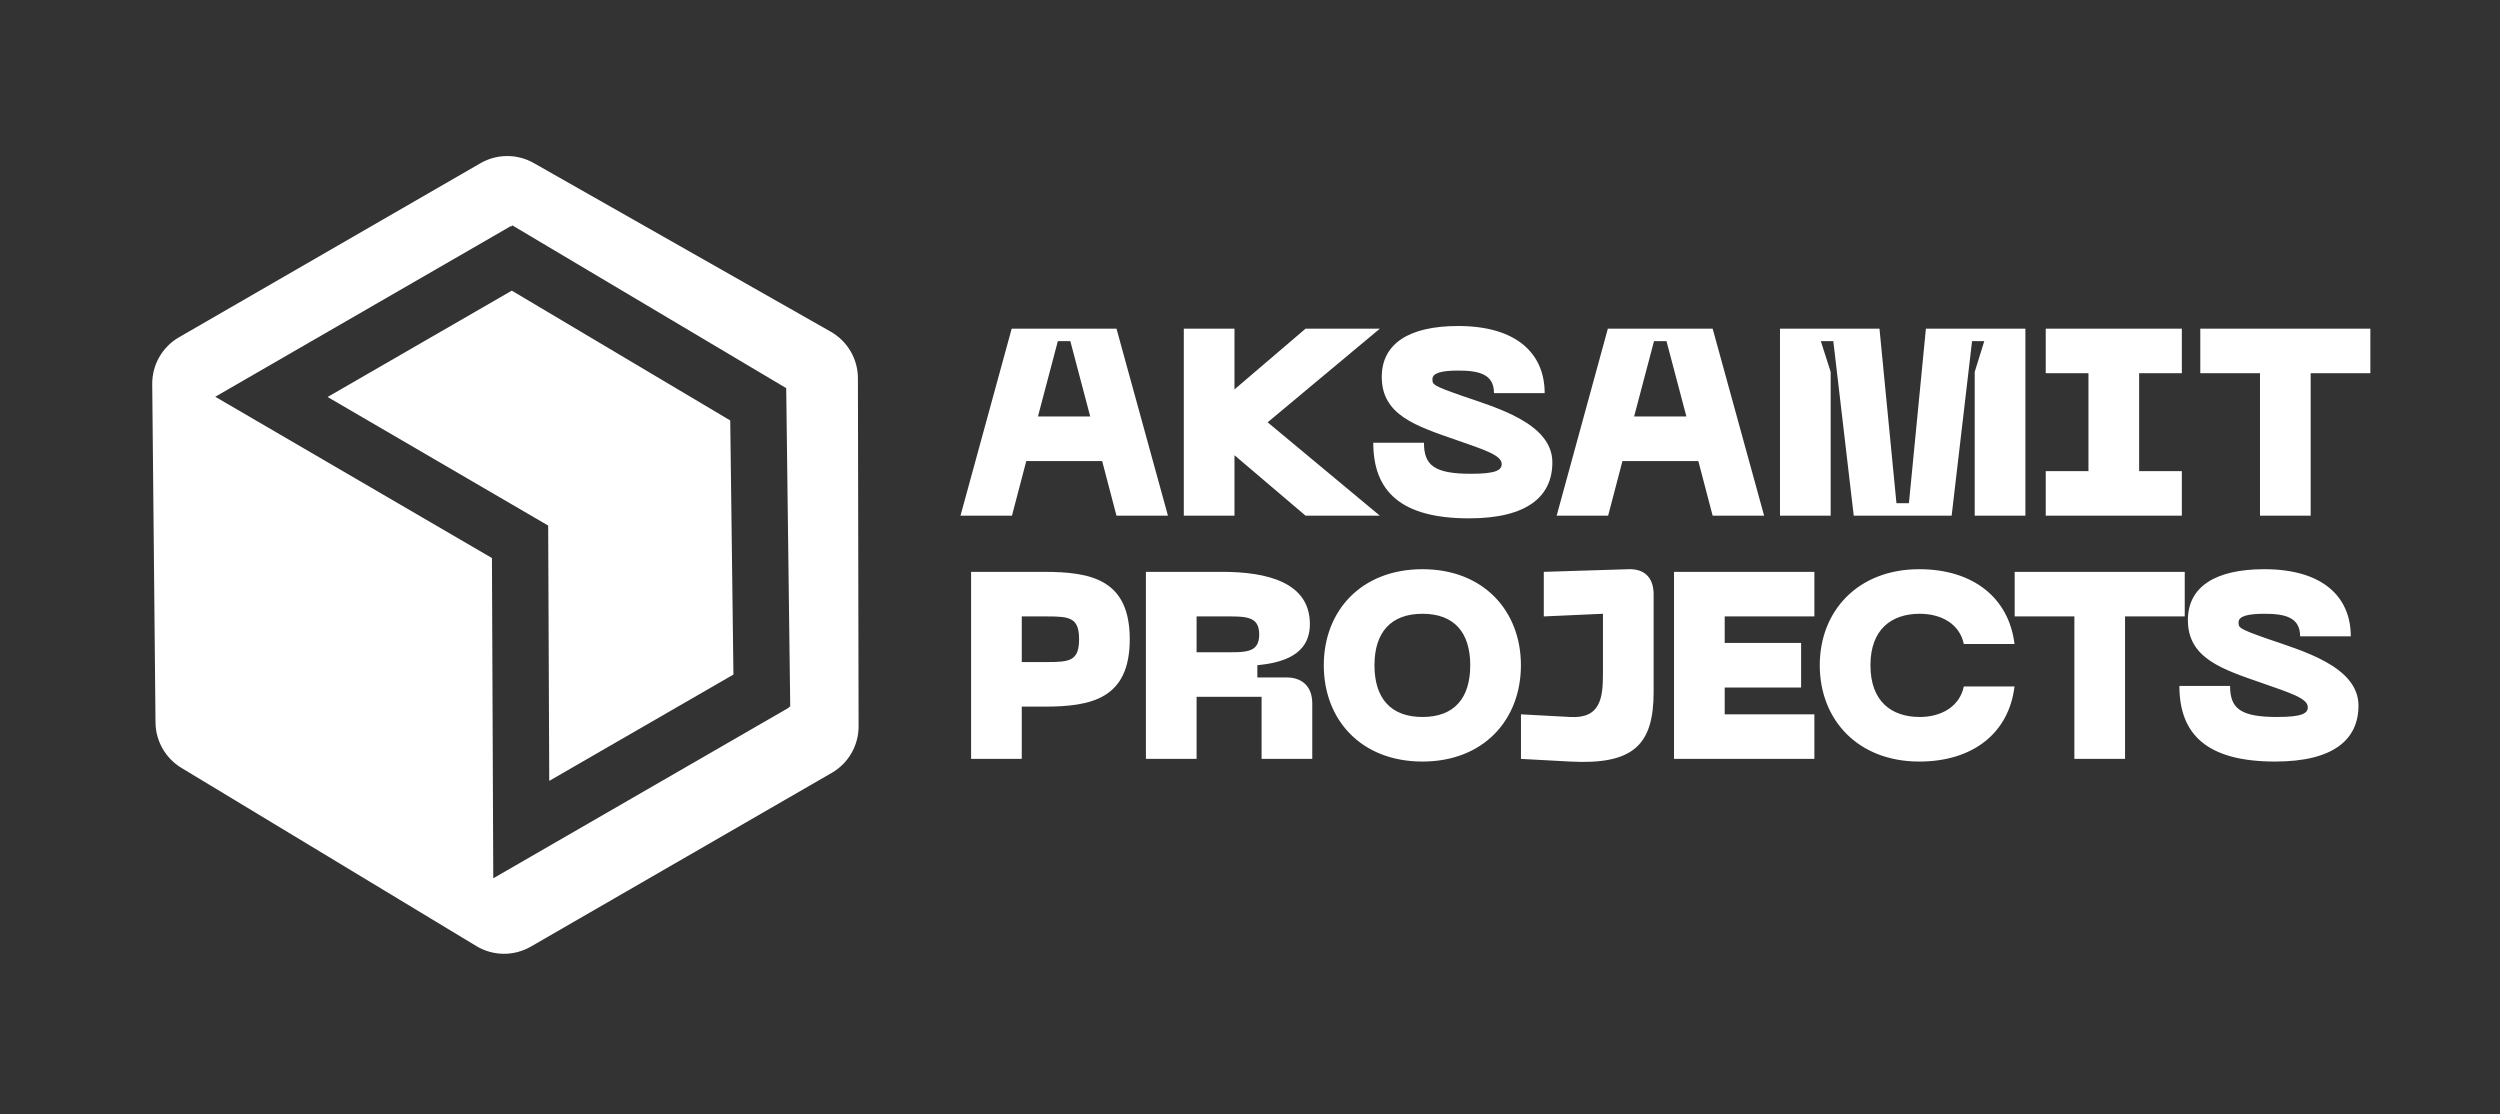 <svg width="4523" height="2016" viewBox="0 0 4523 2016" fill="none" xmlns="http://www.w3.org/2000/svg">
<rect x="0" y="0" width="4523" height="2016" fill="#333333" stroke="none"/>
<g clip-path="url(#clip0_2093_151)">
<path fill-rule="evenodd" clip-rule="evenodd" d="M1552.15 684.304C1552.09 649.465 1533.34 617.342 1503.05 600.141L1552.15 684.304ZM1552.15 684.307L1553.35 1314.06V1314.07C1553.42 1348.79 1534.92 1380.9 1504.85 1398.26L960.414 1712.59C929.805 1730.26 892.004 1729.88 861.749 1711.6L328.181 1389.21L328.177 1389.21C299.391 1371.82 281.672 1340.76 281.345 1307.13L281.345 1307.13L275.407 695.094L275.407 695.089C275.067 660.096 293.602 627.637 323.902 610.143L869.227 295.3C899.024 278.097 935.705 277.965 965.625 294.955L1503.05 600.14L1503.05 600.141M1422.78 730.816L1422.42 702.224L1397.83 687.616L926.74 407.656L925.284 410.106L924.558 408.848L465.564 673.848L389.431 717.804L465.381 762.076L890.017 1009.61L892.065 1501.12L892.431 1589.03L968.564 1545.07L1427.56 1280.07L1426.83 1278.81L1429.68 1278.78L1422.78 730.816ZM1326.94 1220.38L1321.14 760.693L925.938 525.831L592.698 718.227L966.578 936.17L991.773 950.856L991.894 980.018L993.698 1412.78L1326.94 1220.38Z" fill="white"/>
<path d="M2019.94 933L1994.02 834.12H1856.74L1830.82 933H1737.7L1830.34 594.6H2019.94L2113.06 933H2019.94ZM1877.86 753.48H1972.42L1936.42 617.16H1913.86L1877.86 753.48ZM2496.46 594.6L2293.42 764.04L2496.46 933H2362.06L2233.42 823.56V933H2141.74V594.6H2233.42V704.52L2362.06 594.6H2496.46ZM2808.53 836.52C2808.53 897.96 2763.41 937.8 2657.81 937.8C2534.45 937.8 2484.53 888.84 2484.53 801H2576.21C2576.21 841.8 2594.93 857.16 2661.17 857.16C2707.25 857.16 2716.85 850.44 2716.85 839.4C2716.85 823.08 2682.77 813 2635.25 796.2C2561.81 770.76 2499.89 751.08 2499.89 681.96C2499.89 621.96 2548.85 589.8 2638.13 589.8C2743.25 589.8 2794.61 639.24 2794.61 711.24H2702.93C2702.93 676.68 2675.57 670.44 2638.13 670.44C2608.37 670.44 2591.57 674.76 2591.57 685.8C2591.57 695.4 2591.09 697.32 2644.85 716.04C2705.81 737.16 2808.53 765.48 2808.53 836.52ZM3098.53 933L3072.61 834.12H2935.33L2909.41 933H2816.29L2908.93 594.6H3098.53L3191.65 933H3098.53ZM2956.45 753.48H3051.01L3015.01 617.16H2992.45L2956.45 753.48ZM3220.34 933V594.6H3400.34L3431.06 910.44H3453.62L3484.34 594.6H3664.34V933H3572.66V672.84L3589.94 617.16H3567.86L3530.9 933H3353.78L3316.82 617.16H3294.26L3312.02 672.84V933H3220.34ZM3947.4 675.24H3870.12V852.36H3947.4V933H3701.16V852.36H3778.44V675.24H3701.16V594.6H3947.4V675.24ZM4288.46 594.6V675.24H4180.46V933H4088.78V675.24H3980.78V594.6H4288.46ZM1888.9 1034.6C1974.34 1034.6 2043.94 1048.52 2043.94 1156.52C2043.94 1264.52 1974.34 1278.44 1888.9 1278.44H1848.58V1373H1756.9V1034.6H1888.9ZM1895.14 1197.8C1935.46 1197.8 1952.26 1195.4 1952.26 1156.52C1952.26 1117.64 1935.46 1115.24 1895.14 1115.24H1848.58V1197.8H1895.14ZM2073.19 1373V1034.6H2211.43C2292.07 1034.6 2369.83 1053.32 2369.83 1129.16C2369.83 1186.76 2317.03 1199.24 2274.79 1203.56V1225.64H2327.59C2356.87 1225.64 2374.15 1242.92 2374.15 1272.68V1373H2282.47V1260.68H2164.87V1373H2073.19ZM2164.87 1180.04H2211.43C2252.23 1180.04 2278.15 1182.44 2278.15 1147.88C2278.15 1113.32 2252.23 1115.24 2211.43 1115.24H2164.87V1180.04ZM2395 1203.56C2395 1105.16 2462.68 1029.8 2573.56 1029.8C2683.96 1029.8 2751.64 1105.16 2751.64 1203.56C2751.64 1302.44 2683.96 1377.8 2573.56 1377.8C2462.68 1377.8 2395 1302.44 2395 1203.56ZM2486.68 1203.56C2486.68 1263.08 2515.96 1297.16 2573.56 1297.16C2631.16 1297.16 2659.96 1263.08 2659.96 1203.56C2659.96 1144.52 2631.16 1110.44 2573.56 1110.44C2515.96 1110.44 2486.68 1144.52 2486.68 1203.56ZM2840.54 1377.8L2751.74 1373V1292.36L2840.54 1297.16C2896.7 1300.52 2900.06 1261.16 2900.06 1217.48V1110.44L2793.02 1115.24V1034.6L2946.14 1029.8C2975.9 1028.84 2991.74 1045.64 2991.74 1075.4V1252.04C2991.74 1347.08 2955.74 1384.04 2840.54 1377.8ZM3028.64 1373V1034.6H3282.56V1115.24H3120.32V1163.24H3258.56V1243.88H3120.32V1292.36H3282.56V1373H3028.64ZM3292.32 1203.56C3292.32 1105.16 3361.44 1029.8 3472.32 1029.8C3569.76 1029.8 3634.56 1081.64 3644.64 1165.16H3552.96C3545.28 1128.68 3512.16 1110.44 3473.28 1110.44C3421.92 1110.44 3384 1138.76 3384 1203.56C3384 1268.84 3421.92 1297.16 3473.28 1297.16C3512.16 1297.16 3545.28 1278.44 3552.96 1241.96H3644.64C3634.56 1325.96 3569.76 1377.8 3472.32 1377.8C3361.44 1377.8 3292.32 1302.44 3292.32 1203.56ZM3952.63 1034.6V1115.24H3844.63V1373H3752.95V1115.24H3644.95V1034.6H3952.63ZM4266.96 1276.52C4266.96 1337.96 4221.84 1377.8 4116.24 1377.8C3992.88 1377.8 3942.96 1328.84 3942.96 1241H4034.64C4034.64 1281.8 4053.36 1297.16 4119.6 1297.16C4165.68 1297.16 4175.28 1290.44 4175.28 1279.4C4175.28 1263.08 4141.2 1253 4093.68 1236.2C4020.24 1210.76 3958.32 1191.08 3958.32 1121.96C3958.32 1061.96 4007.28 1029.8 4096.56 1029.8C4201.68 1029.8 4253.04 1079.24 4253.04 1151.24H4161.36C4161.36 1116.68 4134 1110.44 4096.56 1110.44C4066.8 1110.44 4050 1114.76 4050 1125.8C4050 1135.4 4049.52 1137.32 4103.28 1156.04C4164.24 1177.16 4266.96 1205.48 4266.96 1276.52Z" fill="white"/>
</g>
<defs>
<clipPath id="clip0_2093_151">
<rect width="4522" height="2016" fill="white" transform="translate(0.5)"/>
</clipPath>
</defs>
</svg>
